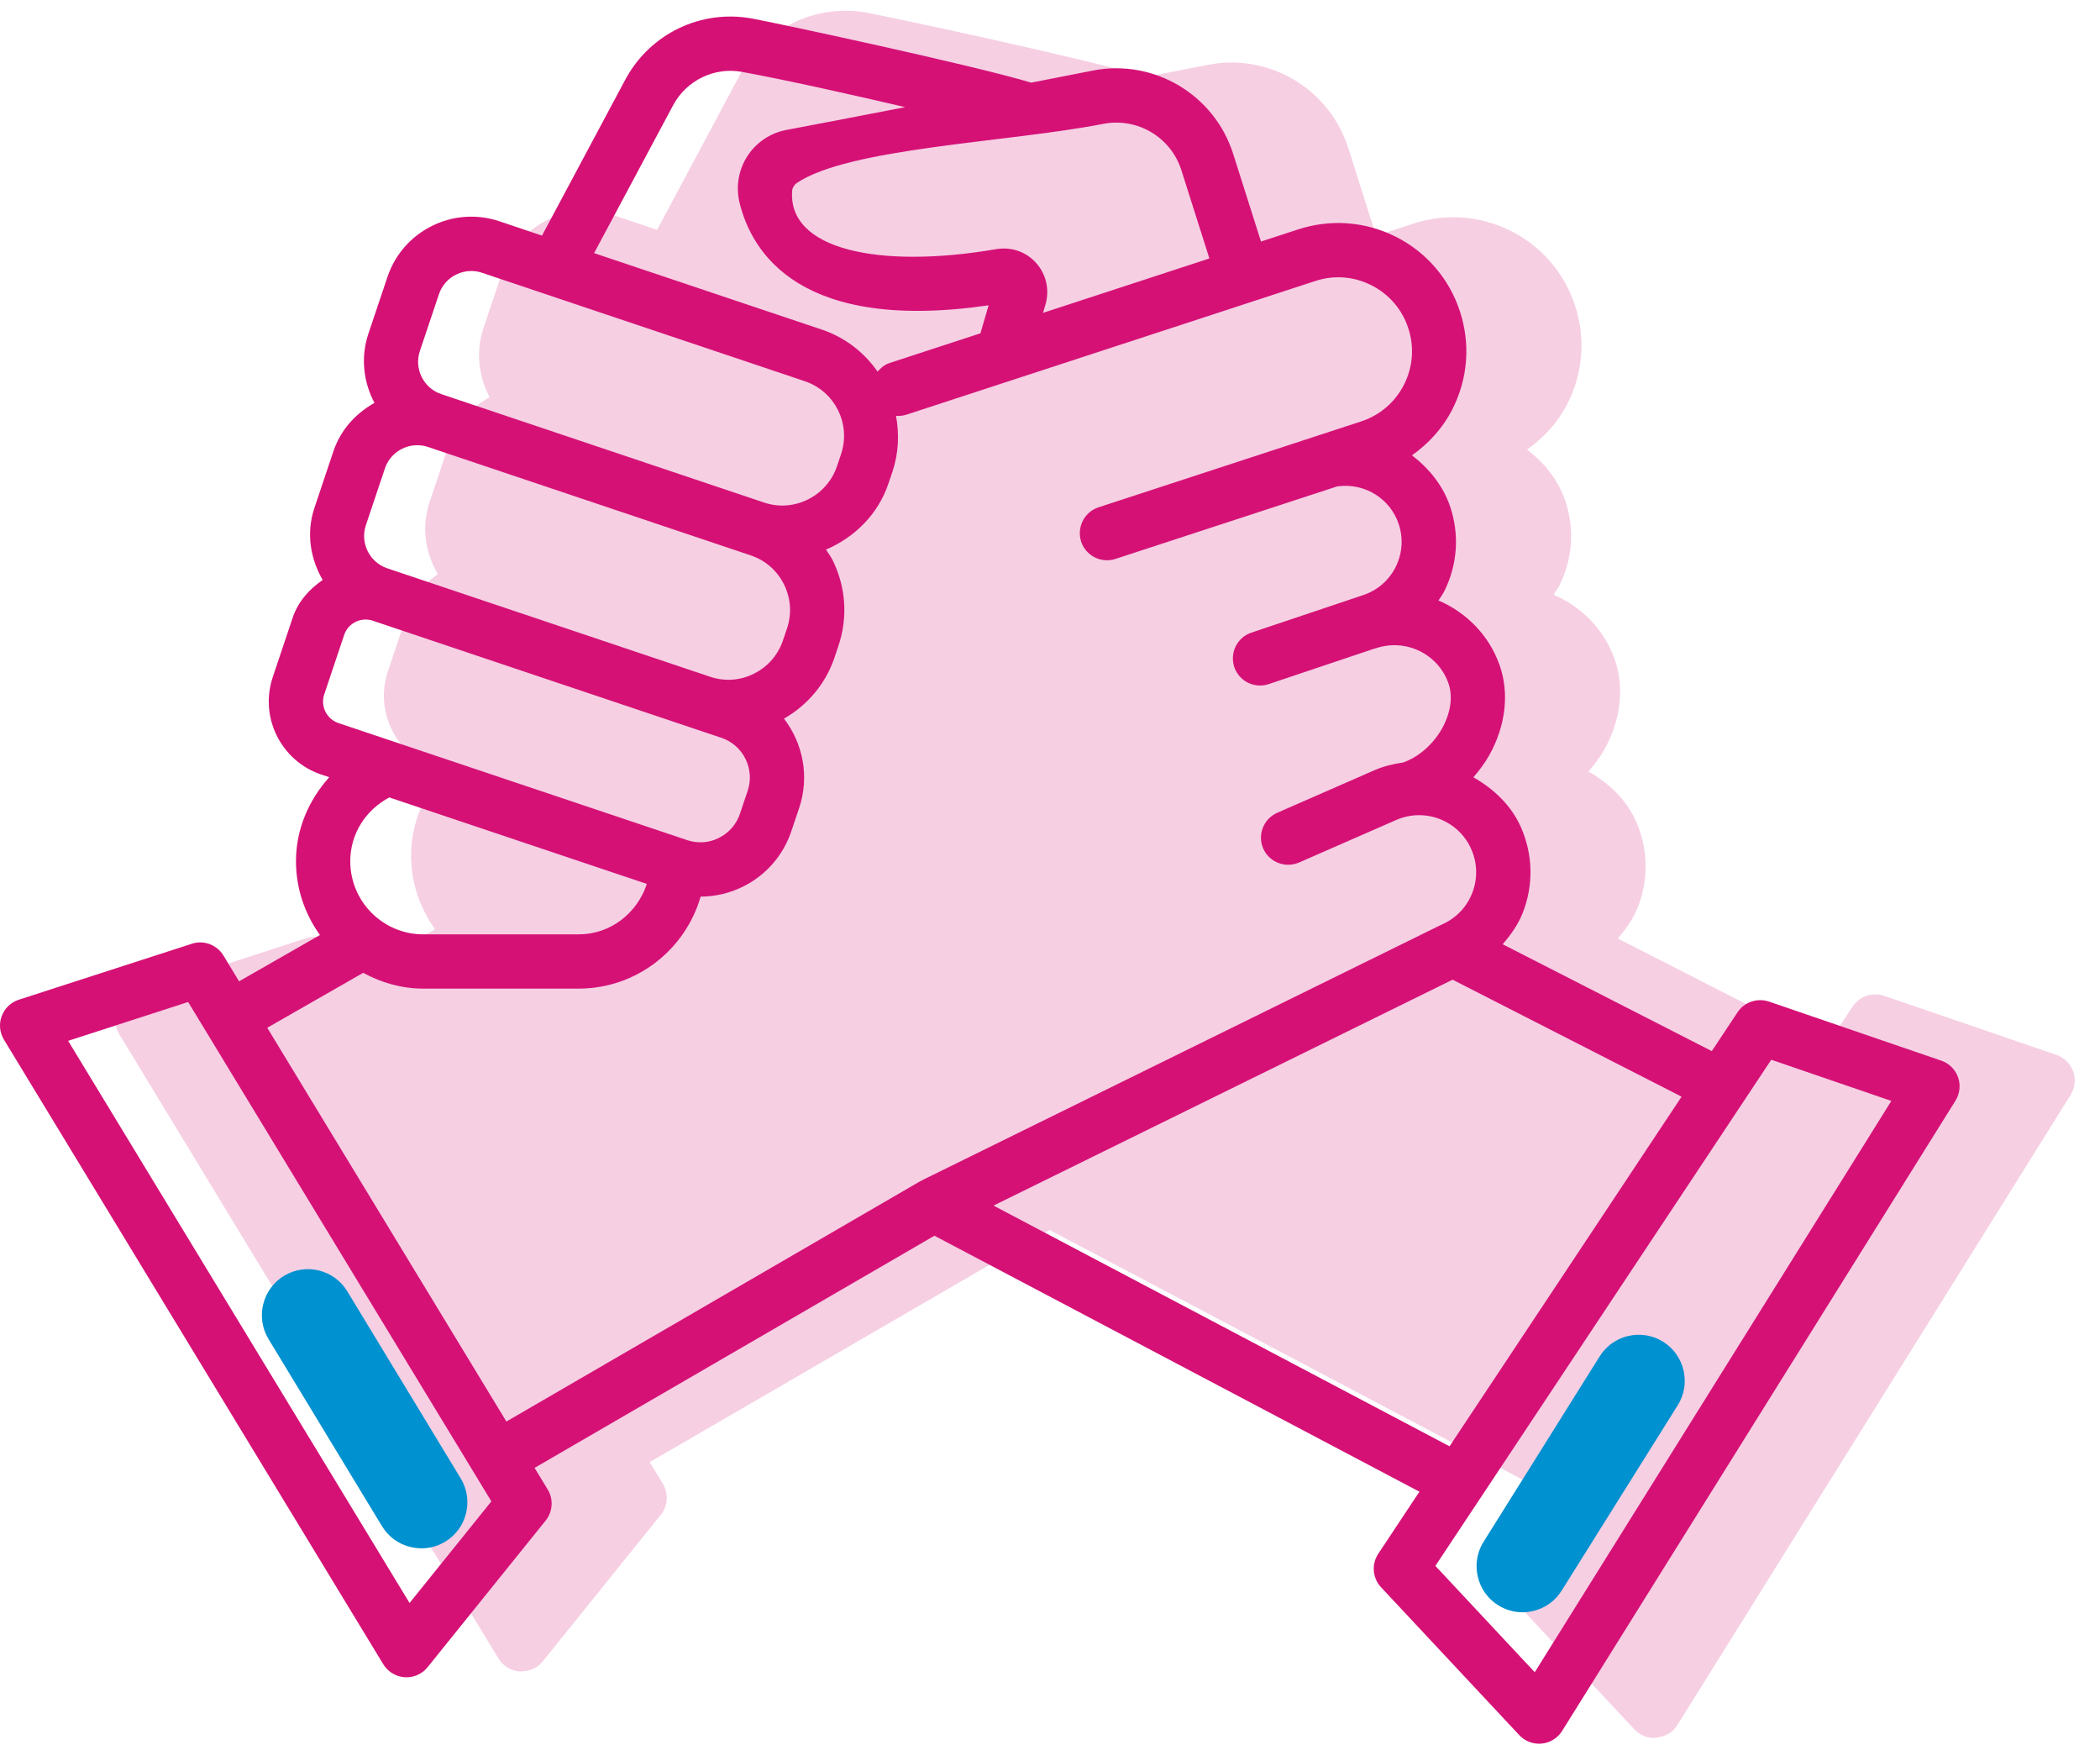 <svg xmlns="http://www.w3.org/2000/svg" xmlns:xlink="http://www.w3.org/1999/xlink" width="72px" height="60px" viewBox="0 0 72 60"><title>Group 2</title><desc>Created with Sketch.</desc><defs></defs><g id="Empresa" stroke="none" stroke-width="1" fill="none" fill-rule="evenodd"><g id="valores_v2" transform="translate(-250, -1109)"><g id="B2_valores" transform="translate(250, 950)"><g id="Valores" transform="translate(0, 159)"><g id="Group-2"><path d="M64.6,34.137 C64.197,34.002 63.757,34.149 63.521,34.503 L62.638,35.834 L55.467,32.172 C55.745,31.85 55.996,31.5 56.157,31.093 C56.528,30.143 56.507,29.107 56.1,28.173 C55.766,27.414 55.17,26.852 54.463,26.448 C54.665,26.216 54.851,25.968 55.005,25.696 C55.568,24.697 55.7,23.576 55.367,22.619 C55.001,21.571 54.216,20.795 53.266,20.387 C53.334,20.279 53.411,20.179 53.468,20.063 C53.919,19.158 53.99,18.132 53.668,17.173 C53.422,16.44 52.938,15.858 52.357,15.411 C52.933,15.004 53.417,14.477 53.745,13.831 C54.276,12.783 54.367,11.592 54.002,10.478 C53.638,9.361 52.86,8.454 51.813,7.923 C50.765,7.394 49.575,7.302 48.459,7.665 L47.181,8.083 L46.226,5.074 C45.579,3.038 43.501,1.813 41.419,2.222 C40.778,2.347 40.053,2.489 39.303,2.636 C37.254,2.021 30.56,0.59 29.726,0.436 C27.977,0.117 26.237,0.957 25.392,2.522 L22.529,7.879 L21.069,7.388 C20.301,7.133 19.479,7.187 18.755,7.548 C18.03,7.908 17.49,8.53 17.231,9.296 L16.579,11.24 C16.304,12.059 16.411,12.906 16.786,13.615 C16.153,13.969 15.629,14.527 15.38,15.268 L14.728,17.212 C14.439,18.072 14.587,18.955 15.011,19.684 C14.558,19.996 14.172,20.415 13.982,20.976 L13.299,23.014 C12.837,24.391 13.582,25.889 14.96,26.353 L15.235,26.445 C14.537,27.227 14.095,28.222 14.095,29.326 C14.095,30.271 14.404,31.14 14.916,31.855 L12.144,33.442 L11.607,32.557 C11.382,32.188 10.933,32.021 10.526,32.155 L4.592,34.073 C4.321,34.161 4.105,34.367 4.005,34.634 C3.907,34.901 3.935,35.198 4.082,35.441 L17.088,56.852 C17.245,57.112 17.52,57.279 17.821,57.298 C18.163,57.3 18.431,57.174 18.608,56.954 L22.655,51.929 C22.9,51.623 22.929,51.198 22.725,50.862 L22.276,50.122 L35.985,42.164 L52.614,50.939 L51.202,53.066 C50.964,53.425 51.003,53.9 51.298,54.215 L56.036,59.283 C56.212,59.472 56.459,59.578 56.716,59.578 C57.094,59.546 57.351,59.386 57.505,59.141 L70.992,37.534 C71.142,37.293 71.175,36.997 71.08,36.73 C70.984,36.462 70.772,36.253 70.504,36.161 L64.6,34.137 Z" id="Fill-46" fill-opacity="0.2" fill="#D51176"></path><path d="M52.62,57.324 L49.213,53.679 L60.729,36.328 L64.846,37.74 L52.62,57.324 Z M34.064,41.328 L49.804,33.584 L57.654,37.594 L49.699,49.58 L34.064,41.328 Z M31.604,40.464 C31.592,40.47 31.585,40.481 31.573,40.487 C31.566,40.492 31.557,40.49 31.548,40.494 L17.362,48.73 L9.163,35.232 L12.452,33.349 C13.068,33.683 13.764,33.89 14.513,33.89 L19.837,33.89 C21.817,33.89 23.494,32.564 24.022,30.736 C24.522,30.735 25.017,30.62 25.477,30.392 C26.265,30 26.854,29.324 27.133,28.49 L27.4,27.698 C27.762,26.617 27.528,25.478 26.879,24.636 C27.692,24.168 28.308,23.441 28.611,22.543 L28.748,22.133 C29.074,21.162 29.002,20.121 28.547,19.203 C28.483,19.074 28.398,18.96 28.32,18.841 C29.289,18.424 30.1,17.648 30.462,16.573 L30.6,16.164 C30.809,15.539 30.837,14.887 30.721,14.256 C30.837,14.264 30.957,14.254 31.075,14.216 L45.091,9.634 C45.735,9.421 46.421,9.474 47.024,9.781 C47.627,10.087 48.075,10.609 48.285,11.253 C48.496,11.896 48.443,12.582 48.137,13.187 C47.83,13.79 47.308,14.238 46.666,14.447 L37.664,17.391 C37.175,17.551 36.91,18.078 37.068,18.566 C37.197,18.957 37.561,19.206 37.954,19.206 C38.049,19.206 38.147,19.192 38.244,19.16 L45.865,16.668 C45.871,16.668 45.875,16.67 45.88,16.67 C46.797,16.553 47.664,17.093 47.955,17.963 C48.293,18.969 47.75,20.061 46.745,20.398 L42.905,21.687 C42.417,21.85 42.155,22.379 42.318,22.866 C42.449,23.254 42.812,23.5 43.201,23.5 C43.298,23.5 43.399,23.485 43.497,23.452 L47.128,22.233 C47.135,22.231 47.143,22.233 47.15,22.23 C48.185,21.868 49.307,22.411 49.663,23.429 C49.82,23.881 49.737,24.445 49.439,24.978 C49.13,25.521 48.637,25.954 48.117,26.134 C48.115,26.135 48.114,26.137 48.111,26.138 C47.776,26.186 47.444,26.264 47.125,26.403 L43.792,27.862 C43.32,28.069 43.105,28.618 43.311,29.088 C43.518,29.56 44.067,29.769 44.537,29.568 L47.872,28.108 C48.35,27.901 48.883,27.89 49.368,28.079 C49.854,28.27 50.237,28.638 50.446,29.116 C50.656,29.594 50.666,30.126 50.476,30.612 C50.286,31.099 49.918,31.481 49.44,31.69 C49.433,31.693 49.428,31.699 49.421,31.703 C49.415,31.706 49.408,31.705 49.401,31.708 L31.604,40.464 Z M14.042,54.951 L2.336,35.68 L6.45,34.349 L16.847,51.467 L14.042,54.951 Z M22.178,30.301 C21.846,31.301 20.94,32.03 19.837,32.03 L14.513,32.03 C13.131,32.03 12.009,30.906 12.009,29.524 C12.009,28.585 12.535,27.768 13.348,27.336 L22.178,30.301 Z M11.116,23.805 L11.8,21.767 C11.908,21.443 12.211,21.238 12.536,21.238 C12.616,21.238 12.7,21.25 12.781,21.278 L24.732,25.292 C25.481,25.543 25.885,26.358 25.636,27.106 L25.369,27.897 C25.247,28.26 24.992,28.553 24.648,28.723 C24.308,28.896 23.92,28.922 23.555,28.798 L11.605,24.787 C11.199,24.65 10.98,24.209 11.116,23.805 Z M12.545,18.002 L13.197,16.058 C13.361,15.571 13.818,15.262 14.306,15.262 C14.429,15.262 14.555,15.281 14.677,15.323 L25.738,19.038 C26.239,19.206 26.644,19.559 26.879,20.032 C27.114,20.504 27.152,21.041 26.984,21.541 C26.983,21.541 26.983,21.541 26.983,21.543 L26.845,21.951 C26.677,22.452 26.324,22.857 25.851,23.093 C25.382,23.331 24.843,23.369 24.341,23.197 L13.279,19.482 C12.669,19.277 12.339,18.613 12.545,18.002 Z M14.396,12.031 L15.049,10.087 C15.148,9.79 15.357,9.551 15.636,9.413 C15.8,9.331 15.977,9.29 16.155,9.29 C16.28,9.29 16.406,9.309 16.528,9.351 L27.588,13.066 C28.089,13.234 28.495,13.587 28.731,14.06 C28.967,14.534 29.003,15.07 28.835,15.571 L28.698,15.979 C28.35,17.012 27.224,17.577 26.193,17.226 L15.132,13.511 C14.52,13.307 14.191,12.642 14.396,12.031 Z M23.083,3.6 C23.544,2.748 24.499,2.29 25.443,2.465 C26.92,2.735 29.114,3.225 31.036,3.673 C29.381,3.994 27.882,4.281 26.961,4.455 C26.413,4.557 25.926,4.885 25.624,5.353 C25.319,5.824 25.223,6.408 25.357,6.954 C25.783,8.688 27.467,11.401 33.896,10.466 L33.615,11.426 L30.497,12.445 C30.327,12.501 30.197,12.611 30.089,12.738 C29.622,12.072 28.968,11.565 28.181,11.3 L20.369,8.677 L23.083,3.6 Z M37.828,4.246 C38.996,4.02 40.144,4.702 40.504,5.834 L41.465,8.86 L35.761,10.725 L35.847,10.431 C35.991,9.933 35.871,9.404 35.526,9.016 C35.181,8.63 34.677,8.455 34.163,8.54 C30.142,9.23 26.972,8.561 27.163,6.509 C27.169,6.443 27.249,6.321 27.304,6.283 C29.09,5.062 34.572,4.883 37.828,4.246 Z M66.556,36.359 L60.653,34.335 C60.25,34.2 59.81,34.346 59.574,34.7 L58.69,36.032 L51.52,32.369 C51.798,32.047 52.049,31.698 52.209,31.29 C52.581,30.341 52.56,29.304 52.152,28.37 C51.819,27.611 51.222,27.049 50.516,26.645 C50.718,26.413 50.904,26.166 51.058,25.893 C51.621,24.894 51.753,23.773 51.42,22.816 C51.054,21.768 50.268,20.993 49.319,20.584 C49.387,20.477 49.464,20.377 49.521,20.261 C49.971,19.356 50.043,18.329 49.721,17.371 C49.475,16.638 48.991,16.055 48.41,15.609 C48.985,15.202 49.469,14.674 49.797,14.028 C50.329,12.98 50.42,11.789 50.055,10.675 C49.69,9.558 48.913,8.652 47.866,8.12 C46.818,7.591 45.628,7.5 44.512,7.863 L43.234,8.28 L42.279,5.271 C41.631,3.235 39.553,2.011 37.472,2.419 C36.831,2.545 36.106,2.686 35.356,2.833 C33.306,2.218 26.612,0.787 25.778,0.634 C24.03,0.315 22.29,1.154 21.445,2.719 L18.582,8.077 L17.122,7.585 C16.354,7.33 15.532,7.385 14.808,7.746 C14.083,8.106 13.543,8.727 13.284,9.494 L12.631,11.438 C12.357,12.256 12.464,13.103 12.839,13.812 C12.206,14.166 11.682,14.725 11.433,15.465 L10.781,17.409 C10.492,18.269 10.639,19.152 11.064,19.881 C10.61,20.194 10.225,20.612 10.035,21.173 L9.352,23.211 C8.89,24.588 9.635,26.086 11.012,26.551 L11.288,26.643 C10.589,27.424 10.148,28.42 10.148,29.523 C10.148,30.468 10.457,31.338 10.969,32.053 L8.197,33.64 L7.66,32.754 C7.434,32.385 6.985,32.218 6.578,32.352 L0.644,34.271 C0.374,34.359 0.158,34.565 0.059,34.831 C-0.041,35.098 -0.013,35.396 0.135,35.639 L13.14,57.05 C13.298,57.309 13.572,57.476 13.874,57.495 C13.895,57.498 13.915,57.498 13.936,57.498 C14.216,57.498 14.484,57.372 14.661,57.151 L18.708,52.126 C18.953,51.82 18.982,51.395 18.778,51.059 L18.328,50.319 L32.038,42.361 L48.666,51.136 L47.255,53.263 C47.017,53.622 47.056,54.098 47.351,54.413 L52.089,59.48 C52.265,59.669 52.512,59.775 52.768,59.775 C52.798,59.775 52.829,59.774 52.858,59.77 C53.147,59.743 53.404,59.583 53.558,59.338 L67.045,37.731 C67.194,37.49 67.228,37.194 67.133,36.927 C67.036,36.659 66.824,36.45 66.556,36.358 L66.556,36.359 Z" id="Fill-47" fill="#D51176"></path><path d="M14.392,53.076 C14.285,53.072 14.177,53.057 14.071,53.031 C13.66,52.931 13.314,52.677 13.096,52.317 L9.207,45.905 C8.756,45.161 8.994,44.188 9.737,43.736 C10.483,43.284 11.455,43.522 11.907,44.266 L15.796,50.68 C16.014,51.039 16.079,51.463 15.979,51.875 C15.878,52.283 15.625,52.63 15.266,52.848 C14.999,53.01 14.698,53.088 14.392,53.076" id="Fill-48" fill="#0091D0"></path><path d="M52.21,55.269 C51.914,55.271 51.623,55.189 51.366,55.029 C51.009,54.805 50.76,54.455 50.666,54.043 C50.571,53.631 50.642,53.208 50.866,52.852 L54.846,46.496 C55.308,45.758 56.284,45.534 57.023,45.996 C57.379,46.22 57.628,46.569 57.722,46.981 C57.817,47.393 57.746,47.816 57.522,48.173 L53.542,54.528 C53.318,54.885 52.968,55.133 52.558,55.228 C52.442,55.255 52.325,55.268 52.21,55.269" id="Fill-49" fill="#0091D0"></path></g></g></g></g></g></svg>